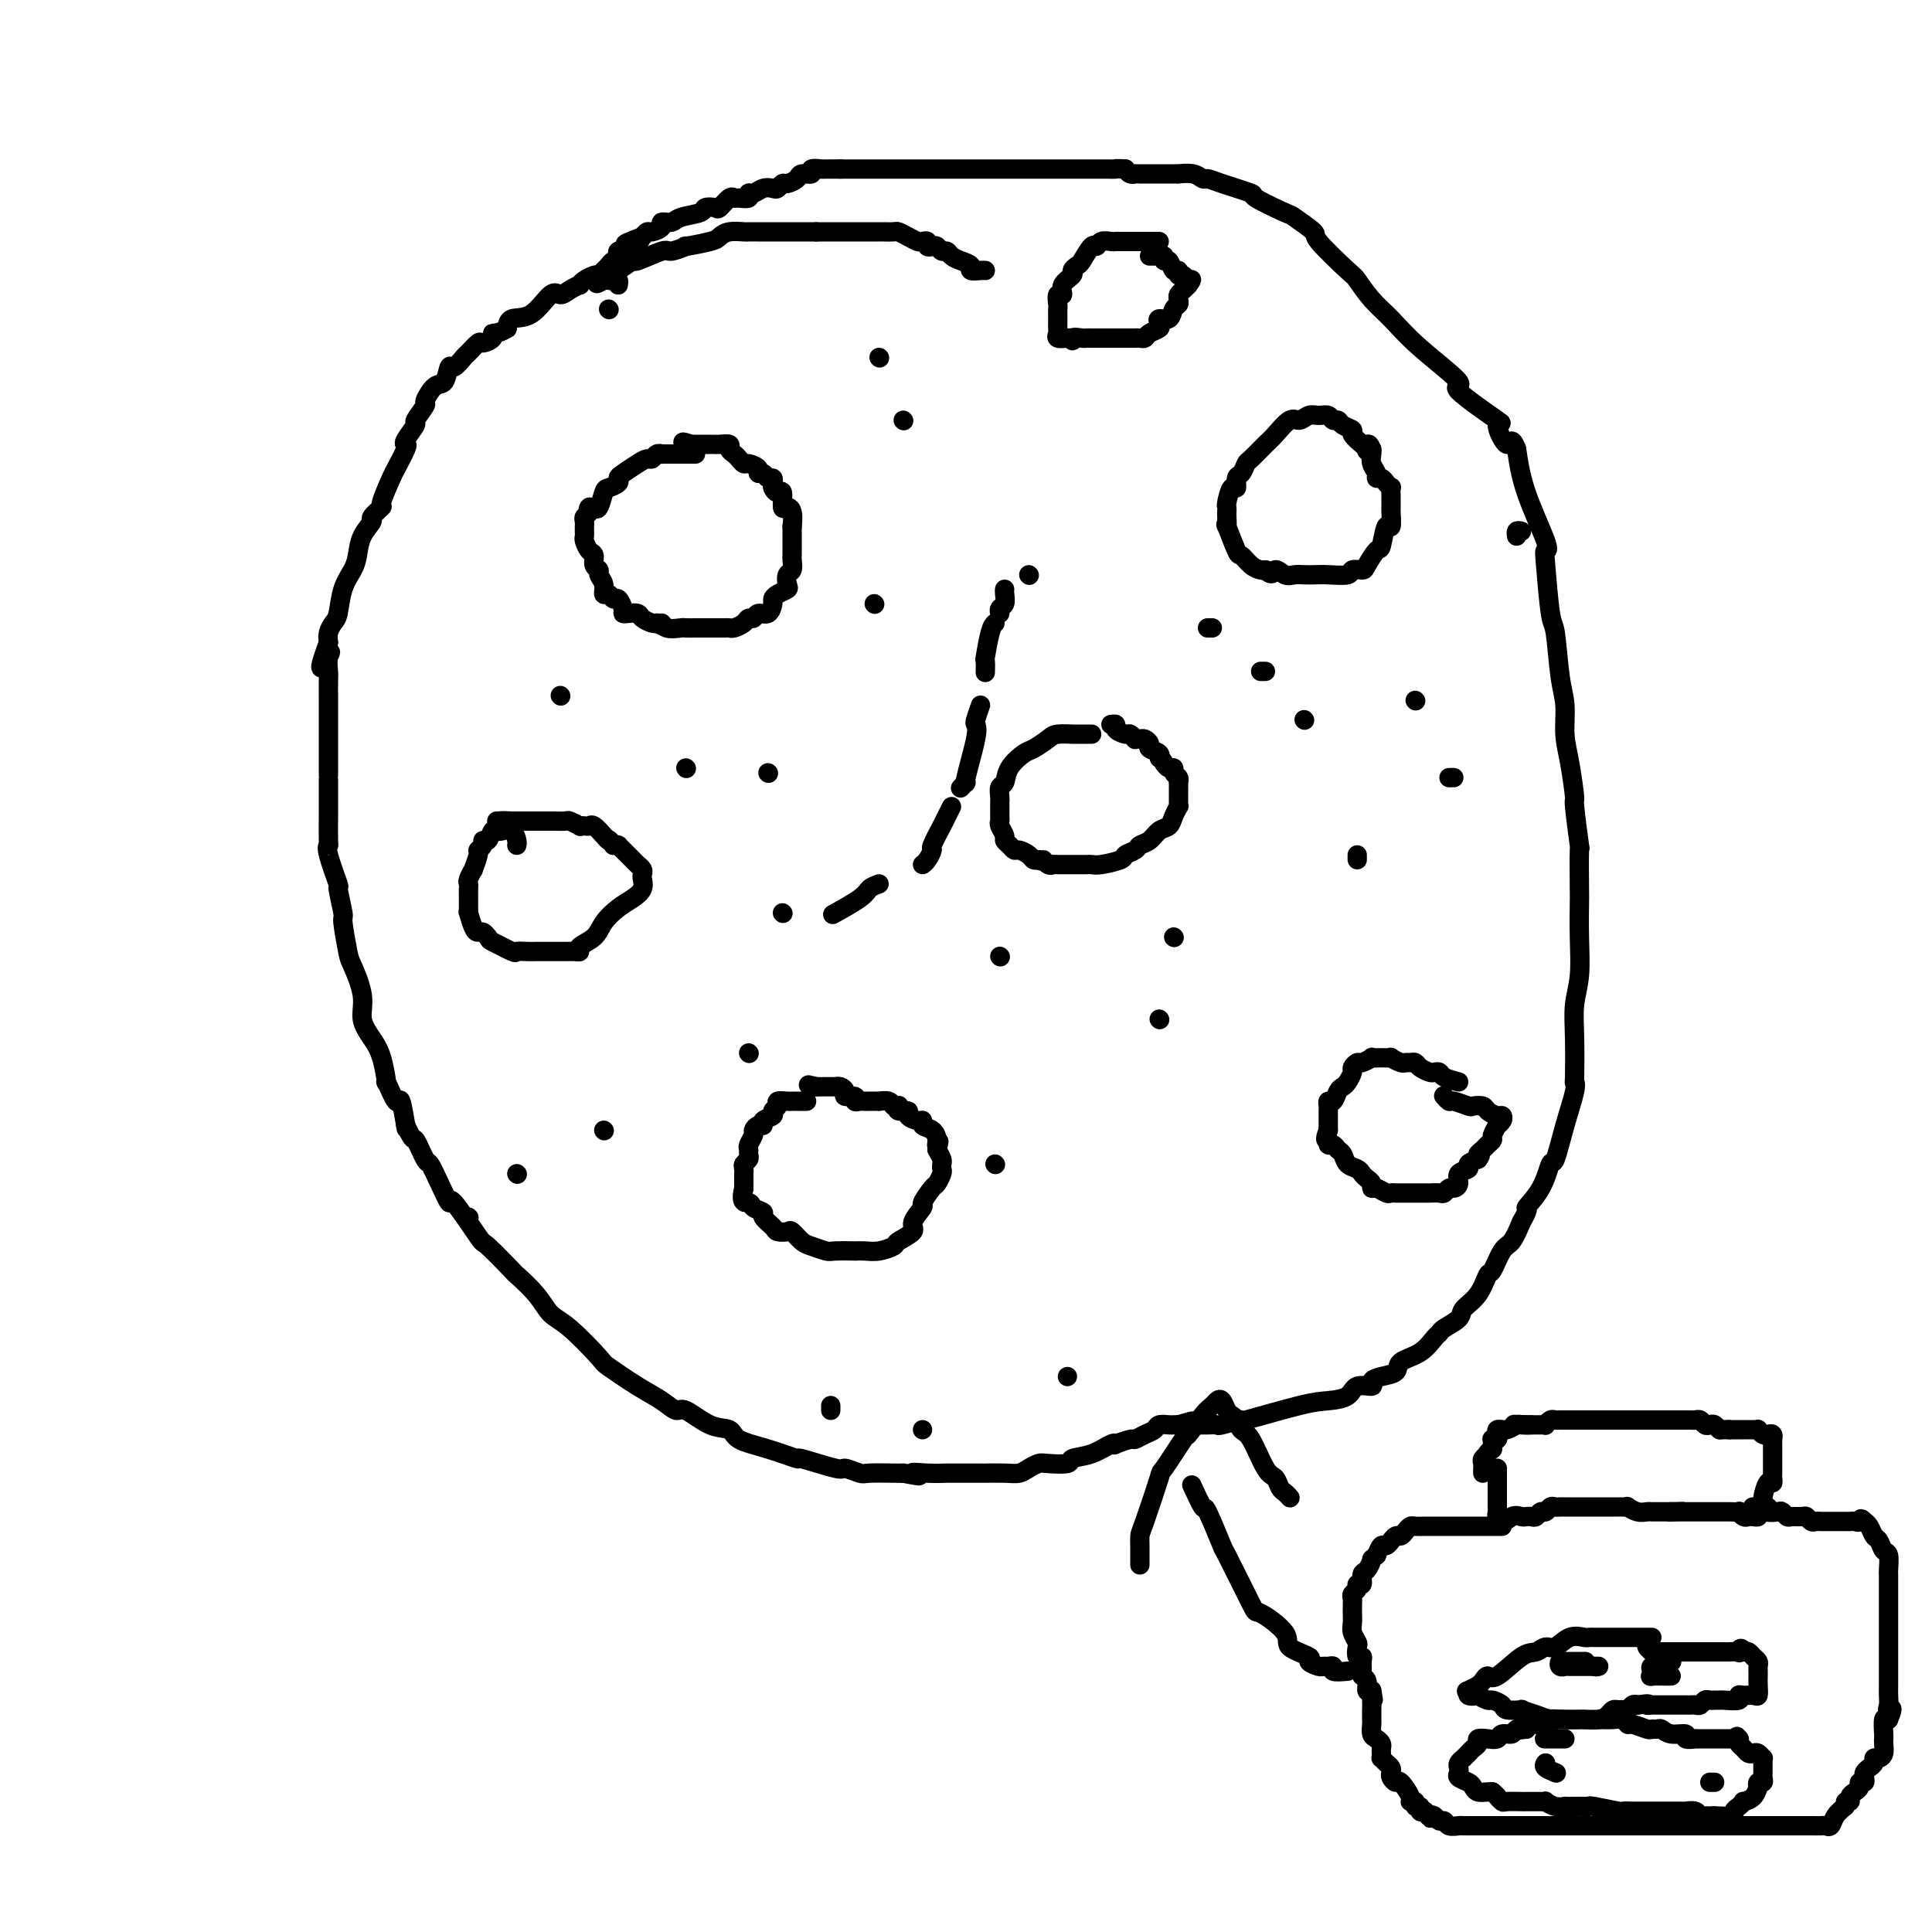 <svg viewBox='0 0 400 400' version='1.1' xmlns='http://www.w3.org/2000/svg' xmlns:xlink='http://www.w3.org/1999/xlink'><g fill='none' stroke='#000000' stroke-width='4' stroke-linecap='round' stroke-linejoin='round'><path d='M204,56c-0.184,-0.024 -0.368,-0.048 -1,0c-0.632,0.048 -1.713,0.166 -2,0c-0.287,-0.166 0.222,-0.618 0,-1c-0.222,-0.382 -1.173,-0.695 -2,-1c-0.827,-0.305 -1.531,-0.604 -2,-1c-0.469,-0.396 -0.704,-0.890 -1,-1c-0.296,-0.110 -0.653,0.163 -1,0c-0.347,-0.163 -0.685,-0.762 -1,-1c-0.315,-0.238 -0.609,-0.116 -1,0c-0.391,0.116 -0.881,0.224 -1,0c-0.119,-0.224 0.133,-0.782 0,-1c-0.133,-0.218 -0.650,-0.097 -1,0c-0.350,0.097 -0.531,0.170 -1,0c-0.469,-0.170 -1.225,-0.581 -2,-1c-0.775,-0.419 -1.569,-0.844 -2,-1c-0.431,-0.156 -0.499,-0.042 -1,0c-0.501,0.042 -1.434,0.011 -2,0c-0.566,-0.011 -0.766,-0.003 -1,0c-0.234,0.003 -0.503,0.001 -1,0c-0.497,-0.001 -1.221,-0.000 -2,0c-0.779,0.000 -1.612,0.000 -2,0c-0.388,-0.000 -0.331,-0.000 -1,0c-0.669,0.000 -2.065,0.000 -3,0c-0.935,-0.000 -1.410,-0.000 -2,0c-0.590,0.000 -1.295,0.000 -2,0'/><path d='M169,48c-2.853,0.000 -1.484,0.000 -1,0c0.484,-0.000 0.084,-0.000 -1,0c-1.084,0.000 -2.853,0.000 -4,0c-1.147,-0.000 -1.674,-0.000 -2,0c-0.326,0.000 -0.453,0.000 -1,0c-0.547,-0.000 -1.515,-0.001 -2,0c-0.485,0.001 -0.487,0.003 -1,0c-0.513,-0.003 -1.537,-0.012 -2,0c-0.463,0.012 -0.364,0.046 -1,0c-0.636,-0.046 -2.006,-0.171 -3,0c-0.994,0.171 -1.612,0.639 -2,1c-0.388,0.361 -0.548,0.616 -2,1c-1.452,0.384 -4.197,0.895 -5,1c-0.803,0.105 0.338,-0.198 0,0c-0.338,0.198 -2.153,0.897 -3,1c-0.847,0.103 -0.726,-0.389 -2,0c-1.274,0.389 -3.942,1.660 -5,2c-1.058,0.340 -0.506,-0.249 -1,0c-0.494,0.249 -2.034,1.337 -3,2c-0.966,0.663 -1.359,0.899 -2,1c-0.641,0.101 -1.529,0.065 -2,0c-0.471,-0.065 -0.524,-0.158 -1,0c-0.476,0.158 -1.374,0.569 -2,1c-0.626,0.431 -0.981,0.882 -1,1c-0.019,0.118 0.299,-0.098 0,0c-0.299,0.098 -1.215,0.508 -2,1c-0.785,0.492 -1.440,1.066 -2,1c-0.560,-0.066 -1.026,-0.770 -2,0c-0.974,0.770 -2.454,3.015 -4,4c-1.546,0.985 -3.156,0.710 -4,1c-0.844,0.290 -0.922,1.145 -1,2'/><path d='M105,68c-2.102,1.267 -2.857,0.935 -3,1c-0.143,0.065 0.328,0.527 0,1c-0.328,0.473 -1.454,0.958 -2,1c-0.546,0.042 -0.514,-0.360 -1,0c-0.486,0.360 -1.492,1.481 -2,2c-0.508,0.519 -0.520,0.437 -1,1c-0.480,0.563 -1.429,1.770 -2,2c-0.571,0.230 -0.764,-0.516 -1,0c-0.236,0.516 -0.516,2.293 -1,3c-0.484,0.707 -1.171,0.344 -2,1c-0.829,0.656 -1.799,2.330 -2,3c-0.201,0.670 0.366,0.337 0,1c-0.366,0.663 -1.665,2.321 -2,3c-0.335,0.679 0.296,0.378 0,1c-0.296,0.622 -1.517,2.165 -2,3c-0.483,0.835 -0.229,0.960 0,1c0.229,0.040 0.431,-0.005 0,1c-0.431,1.005 -1.497,3.061 -2,4c-0.503,0.939 -0.445,0.761 -1,2c-0.555,1.239 -1.725,3.895 -2,5c-0.275,1.105 0.343,0.659 0,1c-0.343,0.341 -1.649,1.469 -2,2c-0.351,0.531 0.253,0.464 0,1c-0.253,0.536 -1.363,1.674 -2,3c-0.637,1.326 -0.800,2.841 -1,4c-0.200,1.159 -0.435,1.963 -1,3c-0.565,1.037 -1.458,2.308 -2,4c-0.542,1.692 -0.733,3.804 -1,5c-0.267,1.196 -0.610,1.476 -1,2c-0.390,0.524 -0.826,1.293 -1,2c-0.174,0.707 -0.087,1.354 0,2'/><path d='M68,133c-3.094,8.457 -0.829,4.601 0,3c0.829,-1.601 0.222,-0.946 0,0c-0.222,0.946 -0.060,2.182 0,3c0.060,0.818 0.016,1.219 0,2c-0.016,0.781 -0.004,1.941 0,3c0.004,1.059 0.001,2.015 0,3c-0.001,0.985 -0.000,1.999 0,3c0.000,1.001 0.000,1.990 0,4c-0.000,2.010 -0.000,5.040 0,6c0.000,0.960 0.001,-0.149 0,1c-0.001,1.149 -0.002,4.558 0,6c0.002,1.442 0.008,0.917 0,2c-0.008,1.083 -0.032,3.774 0,5c0.032,1.226 0.118,0.988 0,1c-0.118,0.012 -0.439,0.275 0,2c0.439,1.725 1.638,4.914 2,6c0.362,1.086 -0.111,0.069 0,1c0.111,0.931 0.808,3.809 1,5c0.192,1.191 -0.122,0.695 0,2c0.122,1.305 0.680,4.411 1,6c0.320,1.589 0.404,1.661 1,3c0.596,1.339 1.705,3.944 2,6c0.295,2.056 -0.224,3.562 0,5c0.224,1.438 1.191,2.808 2,4c0.809,1.192 1.459,2.206 2,4c0.541,1.794 0.972,4.370 1,5c0.028,0.630 -0.346,-0.685 0,0c0.346,0.685 1.412,3.369 2,4c0.588,0.631 0.697,-0.792 1,0c0.303,0.792 0.801,3.798 1,5c0.199,1.202 0.100,0.601 0,0'/><path d='M84,233c1.734,3.844 1.569,2.455 2,3c0.431,0.545 1.459,3.025 2,4c0.541,0.975 0.594,0.445 1,1c0.406,0.555 1.165,2.196 2,4c0.835,1.804 1.745,3.770 2,4c0.255,0.230 -0.145,-1.276 1,0c1.145,1.276 3.836,5.334 5,7c1.164,1.666 0.800,0.940 2,2c1.200,1.060 3.963,3.908 5,5c1.037,1.092 0.349,0.430 1,1c0.651,0.570 2.643,2.374 4,4c1.357,1.626 2.081,3.075 3,4c0.919,0.925 2.034,1.325 4,3c1.966,1.675 4.782,4.625 6,6c1.218,1.375 0.838,1.175 2,2c1.162,0.825 3.868,2.677 6,4c2.132,1.323 3.692,2.118 5,3c1.308,0.882 2.364,1.850 3,2c0.636,0.150 0.852,-0.519 2,0c1.148,0.519 3.227,2.224 5,3c1.773,0.776 3.239,0.623 4,1c0.761,0.377 0.818,1.286 2,2c1.182,0.714 3.491,1.234 6,2c2.509,0.766 5.219,1.778 6,2c0.781,0.222 -0.366,-0.347 1,0c1.366,0.347 5.245,1.610 7,2c1.755,0.390 1.388,-0.092 2,0c0.612,0.092 2.205,0.756 3,1c0.795,0.244 0.791,0.066 2,0c1.209,-0.066 3.631,-0.019 5,0c1.369,0.019 1.684,0.009 2,0'/><path d='M187,305c5.598,1.083 2.594,0.290 2,0c-0.594,-0.290 1.221,-0.078 3,0c1.779,0.078 3.523,0.021 4,0c0.477,-0.021 -0.311,-0.005 1,0c1.311,0.005 4.721,-0.001 6,0c1.279,0.001 0.426,0.011 1,0c0.574,-0.011 2.574,-0.042 4,0c1.426,0.042 2.278,0.156 3,0c0.722,-0.156 1.315,-0.581 2,-1c0.685,-0.419 1.463,-0.832 2,-1c0.537,-0.168 0.834,-0.091 2,0c1.166,0.091 3.203,0.196 4,0c0.797,-0.196 0.354,-0.692 1,-1c0.646,-0.308 2.380,-0.426 4,-1c1.620,-0.574 3.126,-1.603 4,-2c0.874,-0.397 1.115,-0.162 1,0c-0.115,0.162 -0.588,0.251 0,0c0.588,-0.251 2.236,-0.842 3,-1c0.764,-0.158 0.642,0.115 1,0c0.358,-0.115 1.195,-0.619 2,-1c0.805,-0.381 1.578,-0.638 2,-1c0.422,-0.362 0.495,-0.829 1,-1c0.505,-0.171 1.444,-0.046 2,0c0.556,0.046 0.730,0.013 1,0c0.270,-0.013 0.635,-0.007 1,0'/><path d='M244,295c5.223,-1.547 1.779,-0.414 1,0c-0.779,0.414 1.105,0.111 2,0c0.895,-0.111 0.799,-0.028 1,0c0.201,0.028 0.697,0.003 1,0c0.303,-0.003 0.411,0.016 1,0c0.589,-0.016 1.658,-0.067 2,0c0.342,0.067 -0.044,0.253 1,0c1.044,-0.253 3.519,-0.945 4,-1c0.481,-0.055 -1.033,0.528 1,0c2.033,-0.528 7.614,-2.165 11,-3c3.386,-0.835 4.577,-0.868 6,-1c1.423,-0.132 3.080,-0.364 4,-1c0.920,-0.636 1.105,-1.675 2,-2c0.895,-0.325 2.499,0.064 3,0c0.501,-0.064 -0.102,-0.582 0,-1c0.102,-0.418 0.910,-0.735 2,-1c1.090,-0.265 2.464,-0.477 3,-1c0.536,-0.523 0.236,-1.358 1,-2c0.764,-0.642 2.594,-1.092 4,-2c1.406,-0.908 2.388,-2.273 3,-3c0.612,-0.727 0.853,-0.815 1,-1c0.147,-0.185 0.200,-0.467 1,-1c0.800,-0.533 2.346,-1.316 3,-2c0.654,-0.684 0.416,-1.269 1,-2c0.584,-0.731 1.991,-1.608 3,-3c1.009,-1.392 1.621,-3.298 2,-4c0.379,-0.702 0.524,-0.198 1,-1c0.476,-0.802 1.282,-2.908 2,-4c0.718,-1.092 1.348,-1.169 2,-2c0.652,-0.831 1.326,-2.415 2,-4'/><path d='M315,253c2.085,-3.614 0.799,-2.649 1,-3c0.201,-0.351 1.890,-2.020 3,-4c1.110,-1.980 1.642,-4.272 2,-5c0.358,-0.728 0.541,0.109 1,-1c0.459,-1.109 1.195,-4.164 2,-7c0.805,-2.836 1.679,-5.454 2,-7c0.321,-1.546 0.090,-2.020 0,-2c-0.090,0.020 -0.038,0.536 0,-1c0.038,-1.536 0.063,-5.123 0,-8c-0.063,-2.877 -0.213,-5.043 0,-7c0.213,-1.957 0.789,-3.704 1,-6c0.211,-2.296 0.058,-5.139 0,-8c-0.058,-2.861 -0.019,-5.739 0,-7c0.019,-1.261 0.020,-0.907 0,-3c-0.020,-2.093 -0.061,-6.635 0,-8c0.061,-1.365 0.222,0.447 0,-1c-0.222,-1.447 -0.829,-6.154 -1,-8c-0.171,-1.846 0.095,-0.830 0,-2c-0.095,-1.170 -0.550,-4.524 -1,-7c-0.450,-2.476 -0.894,-4.073 -1,-6c-0.106,-1.927 0.126,-4.183 0,-6c-0.126,-1.817 -0.609,-3.195 -1,-6c-0.391,-2.805 -0.690,-7.038 -1,-9c-0.310,-1.962 -0.632,-1.652 -1,-4c-0.368,-2.348 -0.781,-7.353 -1,-10c-0.219,-2.647 -0.244,-2.936 0,-3c0.244,-0.064 0.758,0.098 0,-2c-0.758,-2.098 -2.788,-6.457 -4,-10c-1.212,-3.543 -1.606,-6.272 -2,-9'/><path d='M314,93c-1.223,-3.223 -1.280,-0.781 -2,-1c-0.720,-0.219 -2.102,-3.099 -2,-4c0.102,-0.901 1.690,0.177 0,-1c-1.690,-1.177 -6.657,-4.610 -8,-6c-1.343,-1.390 0.940,-0.737 0,-2c-0.940,-1.263 -5.101,-4.442 -8,-7c-2.899,-2.558 -4.537,-4.497 -6,-6c-1.463,-1.503 -2.752,-2.572 -4,-4c-1.248,-1.428 -2.454,-3.217 -3,-4c-0.546,-0.783 -0.431,-0.561 -2,-2c-1.569,-1.439 -4.822,-4.540 -6,-6c-1.178,-1.460 -0.282,-1.279 -1,-2c-0.718,-0.721 -3.049,-2.343 -4,-3c-0.951,-0.657 -0.521,-0.348 -2,-1c-1.479,-0.652 -4.868,-2.265 -6,-3c-1.132,-0.735 -0.006,-0.593 -1,-1c-0.994,-0.407 -4.106,-1.363 -6,-2c-1.894,-0.637 -2.570,-0.955 -3,-1c-0.430,-0.045 -0.613,0.184 -1,0c-0.387,-0.184 -0.976,-0.781 -2,-1c-1.024,-0.219 -2.482,-0.059 -3,0c-0.518,0.059 -0.097,0.016 0,0c0.097,-0.016 -0.132,-0.004 -1,0c-0.868,0.004 -2.375,0.001 -3,0c-0.625,-0.001 -0.366,0.000 -1,0c-0.634,-0.000 -2.159,-0.003 -3,0c-0.841,0.003 -0.999,0.011 -1,0c-0.001,-0.011 0.153,-0.041 0,0c-0.153,0.041 -0.615,0.155 -1,0c-0.385,-0.155 -0.692,-0.577 -1,-1'/><path d='M233,35c-2.542,-0.155 -1.898,-0.041 -2,0c-0.102,0.041 -0.949,0.011 -2,0c-1.051,-0.011 -2.307,-0.003 -3,0c-0.693,0.003 -0.825,0.001 -1,0c-0.175,-0.001 -0.395,-0.000 -1,0c-0.605,0.000 -1.595,0.000 -3,0c-1.405,-0.000 -3.226,-0.000 -4,0c-0.774,0.000 -0.502,0.000 -1,0c-0.498,-0.000 -1.767,-0.000 -3,0c-1.233,0.000 -2.429,0.000 -3,0c-0.571,-0.000 -0.516,-0.000 -1,0c-0.484,0.000 -1.508,0.000 -2,0c-0.492,-0.000 -0.453,-0.000 -1,0c-0.547,0.000 -1.679,0.000 -2,0c-0.321,-0.000 0.169,-0.000 0,0c-0.169,0.000 -0.998,0.000 -2,0c-1.002,-0.000 -2.175,-0.000 -3,0c-0.825,0.000 -1.300,0.000 -2,0c-0.700,-0.000 -1.625,-0.000 -2,0c-0.375,0.000 -0.201,0.000 -2,0c-1.799,-0.000 -5.571,-0.000 -7,0c-1.429,0.000 -0.514,0.000 -1,0c-0.486,-0.000 -2.372,-0.000 -3,0c-0.628,0.000 0.002,0.000 0,0c-0.002,-0.000 -0.635,-0.000 -1,0c-0.365,0.000 -0.461,0.000 -1,0c-0.539,-0.000 -1.520,-0.000 -2,0c-0.480,0.000 -0.459,0.000 -1,0c-0.541,-0.000 -1.646,-0.000 -2,0c-0.354,0.000 0.042,0.000 0,0c-0.042,0.000 -0.521,0.000 -1,0'/><path d='M174,35c-9.239,0.001 -2.838,0.004 -1,0c1.838,-0.004 -0.888,-0.016 -2,0c-1.112,0.016 -0.612,0.060 -1,0c-0.388,-0.060 -1.666,-0.222 -2,0c-0.334,0.222 0.275,0.829 0,1c-0.275,0.171 -1.436,-0.094 -2,0c-0.564,0.094 -0.532,0.547 -1,1c-0.468,0.453 -1.438,0.905 -2,1c-0.562,0.095 -0.717,-0.167 -1,0c-0.283,0.167 -0.693,0.762 -1,1c-0.307,0.238 -0.511,0.120 -1,0c-0.489,-0.120 -1.262,-0.243 -2,0c-0.738,0.243 -1.441,0.850 -2,1c-0.559,0.150 -0.975,-0.158 -1,0c-0.025,0.158 0.340,0.782 0,1c-0.340,0.218 -1.385,0.030 -2,0c-0.615,-0.030 -0.799,0.096 -1,0c-0.201,-0.096 -0.418,-0.415 -1,0c-0.582,0.415 -1.529,1.564 -2,2c-0.471,0.436 -0.468,0.159 -1,0c-0.532,-0.159 -1.601,-0.201 -2,0c-0.399,0.201 -0.130,0.645 -1,1c-0.870,0.355 -2.881,0.621 -4,1c-1.119,0.379 -1.346,0.871 -2,1c-0.654,0.129 -1.733,-0.106 -2,0c-0.267,0.106 0.279,0.554 0,1c-0.279,0.446 -1.383,0.889 -2,1c-0.617,0.111 -0.748,-0.111 -1,0c-0.252,0.111 -0.626,0.556 -1,1'/><path d='M133,49c-6.526,2.404 -2.341,1.415 -1,1c1.341,-0.415 -0.161,-0.255 -1,0c-0.839,0.255 -1.013,0.603 -1,1c0.013,0.397 0.214,0.841 0,1c-0.214,0.159 -0.841,0.033 -1,0c-0.159,-0.033 0.151,0.029 0,0c-0.151,-0.029 -0.762,-0.147 -1,0c-0.238,0.147 -0.101,0.560 0,1c0.101,0.440 0.168,0.905 0,1c-0.168,0.095 -0.569,-0.182 -1,0c-0.431,0.182 -0.890,0.823 -1,1c-0.110,0.177 0.131,-0.110 0,0c-0.131,0.110 -0.633,0.617 -1,1c-0.367,0.383 -0.599,0.642 -1,1c-0.401,0.358 -0.972,0.817 -1,1c-0.028,0.183 0.486,0.092 1,0'/><path d='M124,58c-1.215,1.393 0.249,0.377 1,0c0.751,-0.377 0.790,-0.115 1,0c0.210,0.115 0.592,0.082 1,0c0.408,-0.082 0.840,-0.214 1,0c0.160,0.214 0.046,0.776 0,1c-0.046,0.224 -0.023,0.112 0,0'/><path d='M144,94c-0.307,0.000 -0.614,0.000 -1,0c-0.386,-0.000 -0.850,-0.000 -1,0c-0.150,0.000 0.013,0.000 0,0c-0.013,-0.000 -0.203,-0.001 -1,0c-0.797,0.001 -2.203,0.004 -3,0c-0.797,-0.004 -0.987,-0.016 -1,0c-0.013,0.016 0.149,0.059 0,0c-0.149,-0.059 -0.610,-0.219 -1,0c-0.390,0.219 -0.707,0.818 -1,1c-0.293,0.182 -0.560,-0.054 -1,0c-0.440,0.054 -1.053,0.396 -2,1c-0.947,0.604 -2.229,1.469 -3,2c-0.771,0.531 -1.033,0.728 -1,1c0.033,0.272 0.360,0.620 0,1c-0.360,0.380 -1.406,0.793 -2,1c-0.594,0.207 -0.737,0.210 -1,1c-0.263,0.790 -0.647,2.369 -1,3c-0.353,0.631 -0.677,0.316 -1,0'/><path d='M123,105c-1.635,1.345 -1.223,0.207 -1,0c0.223,-0.207 0.256,0.518 0,1c-0.256,0.482 -0.801,0.720 -1,1c-0.199,0.280 -0.053,0.600 0,1c0.053,0.400 0.014,0.880 0,1c-0.014,0.120 -0.001,-0.118 0,0c0.001,0.118 -0.010,0.594 0,1c0.010,0.406 0.040,0.742 0,1c-0.040,0.258 -0.150,0.436 0,1c0.150,0.564 0.561,1.512 1,2c0.439,0.488 0.906,0.514 1,1c0.094,0.486 -0.186,1.430 0,2c0.186,0.570 0.837,0.764 1,1c0.163,0.236 -0.164,0.512 0,1c0.164,0.488 0.817,1.187 1,2c0.183,0.813 -0.105,1.741 0,2c0.105,0.259 0.602,-0.151 1,0c0.398,0.151 0.697,0.864 1,1c0.303,0.136 0.610,-0.304 1,0c0.390,0.304 0.863,1.352 1,2c0.137,0.648 -0.062,0.895 0,1c0.062,0.105 0.384,0.067 1,0c0.616,-0.067 1.526,-0.162 2,0c0.474,0.162 0.512,0.582 1,1c0.488,0.418 1.425,0.834 2,1c0.575,0.166 0.787,0.083 1,0'/><path d='M136,129c1.914,1.177 1.199,0.119 1,0c-0.199,-0.119 0.116,0.700 1,1c0.884,0.300 2.335,0.080 3,0c0.665,-0.080 0.544,-0.022 1,0c0.456,0.022 1.488,0.006 2,0c0.512,-0.006 0.505,-0.002 1,0c0.495,0.002 1.494,0.001 2,0c0.506,-0.001 0.521,-0.003 1,0c0.479,0.003 1.424,0.011 2,0c0.576,-0.011 0.785,-0.040 1,0c0.215,0.040 0.438,0.150 1,0c0.562,-0.150 1.464,-0.560 2,-1c0.536,-0.440 0.708,-0.909 1,-1c0.292,-0.091 0.705,0.197 1,0c0.295,-0.197 0.473,-0.879 1,-1c0.527,-0.121 1.402,0.318 2,0c0.598,-0.318 0.917,-1.394 1,-2c0.083,-0.606 -0.070,-0.744 0,-1c0.070,-0.256 0.362,-0.631 1,-1c0.638,-0.369 1.621,-0.733 2,-1c0.379,-0.267 0.154,-0.439 0,-1c-0.154,-0.561 -0.237,-1.513 0,-2c0.237,-0.487 0.796,-0.510 1,-1c0.204,-0.490 0.055,-1.448 0,-2c-0.055,-0.552 -0.015,-0.698 0,-1c0.015,-0.302 0.004,-0.761 0,-1c-0.004,-0.239 -0.001,-0.257 0,-1c0.001,-0.743 0.000,-2.212 0,-3c-0.000,-0.788 -0.000,-0.894 0,-1'/><path d='M164,109c0.456,-3.431 -0.403,-4.008 -1,-4c-0.597,0.008 -0.931,0.602 -1,0c-0.069,-0.602 0.126,-2.400 0,-3c-0.126,-0.600 -0.573,-0.002 -1,0c-0.427,0.002 -0.835,-0.592 -1,-1c-0.165,-0.408 -0.087,-0.630 0,-1c0.087,-0.370 0.183,-0.886 0,-1c-0.183,-0.114 -0.644,0.176 -1,0c-0.356,-0.176 -0.606,-0.817 -1,-1c-0.394,-0.183 -0.932,0.092 -1,0c-0.068,-0.092 0.333,-0.549 0,-1c-0.333,-0.451 -1.400,-0.894 -2,-1c-0.600,-0.106 -0.733,0.126 -1,0c-0.267,-0.126 -0.667,-0.608 -1,-1c-0.333,-0.392 -0.600,-0.693 -1,-1c-0.400,-0.307 -0.933,-0.618 -1,-1c-0.067,-0.382 0.333,-0.834 0,-1c-0.333,-0.166 -1.399,-0.044 -2,0c-0.601,0.044 -0.738,0.012 -1,0c-0.262,-0.012 -0.647,-0.003 -1,0c-0.353,0.003 -0.672,0.001 -1,0c-0.328,-0.001 -0.665,-0.000 -1,0c-0.335,0.000 -0.667,0.000 -1,0c-0.333,-0.000 -0.666,-0.000 -1,0'/><path d='M143,92c-2.548,-0.929 -1.417,-0.250 -1,0c0.417,0.250 0.119,0.071 0,0c-0.119,-0.071 -0.060,-0.036 0,0'/><path d='M302,224c-1.181,-0.311 -2.362,-0.622 -3,-1c-0.638,-0.378 -0.734,-0.823 -1,-1c-0.266,-0.177 -0.701,-0.086 -1,0c-0.299,0.086 -0.462,0.166 -1,0c-0.538,-0.166 -1.452,-0.579 -2,-1c-0.548,-0.421 -0.729,-0.849 -1,-1c-0.271,-0.151 -0.631,-0.026 -1,0c-0.369,0.026 -0.745,-0.046 -1,0c-0.255,0.046 -0.388,0.209 -1,0c-0.612,-0.209 -1.703,-0.789 -2,-1c-0.297,-0.211 0.201,-0.053 0,0c-0.201,0.053 -1.100,-0.001 -2,0c-0.900,0.001 -1.800,0.056 -2,0c-0.200,-0.056 0.301,-0.223 0,0c-0.301,0.223 -1.404,0.837 -2,1c-0.596,0.163 -0.684,-0.125 -1,0c-0.316,0.125 -0.858,0.662 -1,1c-0.142,0.338 0.117,0.477 0,1c-0.117,0.523 -0.609,1.432 -1,2c-0.391,0.568 -0.679,0.797 -1,1c-0.321,0.203 -0.674,0.382 -1,1c-0.326,0.618 -0.623,1.675 -1,2c-0.377,0.325 -0.833,-0.081 -1,0c-0.167,0.081 -0.045,0.648 0,1c0.045,0.352 0.012,0.489 0,1c-0.012,0.511 -0.003,1.395 0,2c0.003,0.605 0.001,0.932 0,1c-0.001,0.068 -0.000,-0.123 0,0c0.000,0.123 0.000,0.562 0,1'/><path d='M275,234c-1.070,2.554 -0.245,1.940 0,2c0.245,0.060 -0.090,0.793 0,1c0.090,0.207 0.605,-0.113 1,0c0.395,0.113 0.669,0.660 1,1c0.331,0.340 0.718,0.472 1,1c0.282,0.528 0.458,1.451 1,2c0.542,0.549 1.451,0.726 2,1c0.549,0.274 0.737,0.647 1,1c0.263,0.353 0.599,0.687 1,1c0.401,0.313 0.867,0.606 1,1c0.133,0.394 -0.066,0.890 0,1c0.066,0.110 0.396,-0.167 1,0c0.604,0.167 1.480,0.777 2,1c0.520,0.223 0.684,0.060 1,0c0.316,-0.060 0.785,-0.016 1,0c0.215,0.016 0.175,0.004 1,0c0.825,-0.004 2.515,-0.001 3,0c0.485,0.001 -0.235,0.001 0,0c0.235,-0.001 1.425,-0.004 2,0c0.575,0.004 0.535,0.016 1,0c0.465,-0.016 1.435,-0.059 2,0c0.565,0.059 0.724,0.219 1,0c0.276,-0.219 0.670,-0.818 1,-1c0.330,-0.182 0.595,0.053 1,0c0.405,-0.053 0.951,-0.396 1,-1c0.049,-0.604 -0.399,-1.471 0,-2c0.399,-0.529 1.646,-0.719 2,-1c0.354,-0.281 -0.185,-0.652 0,-1c0.185,-0.348 1.092,-0.674 2,-1'/><path d='M306,240c1.034,-1.261 0.118,-0.914 0,-1c-0.118,-0.086 0.561,-0.605 1,-1c0.439,-0.395 0.639,-0.665 1,-1c0.361,-0.335 0.885,-0.733 1,-1c0.115,-0.267 -0.179,-0.401 0,-1c0.179,-0.599 0.831,-1.662 1,-2c0.169,-0.338 -0.144,0.050 0,0c0.144,-0.050 0.744,-0.539 1,-1c0.256,-0.461 0.166,-0.894 0,-1c-0.166,-0.106 -0.410,0.116 -1,0c-0.590,-0.116 -1.528,-0.571 -2,-1c-0.472,-0.429 -0.479,-0.832 -1,-1c-0.521,-0.168 -1.555,-0.101 -2,0c-0.445,0.101 -0.302,0.237 -1,0c-0.698,-0.237 -2.239,-0.847 -3,-1c-0.761,-0.153 -0.743,0.151 -1,0c-0.257,-0.151 -0.788,-0.757 -1,-1c-0.212,-0.243 -0.106,-0.121 0,0'/><path d='M282,92c0.241,0.202 0.482,0.404 0,0c-0.482,-0.404 -1.688,-1.414 -2,-2c-0.312,-0.586 0.268,-0.749 0,-1c-0.268,-0.251 -1.384,-0.589 -2,-1c-0.616,-0.411 -0.731,-0.896 -1,-1c-0.269,-0.104 -0.691,0.173 -1,0c-0.309,-0.173 -0.504,-0.795 -1,-1c-0.496,-0.205 -1.292,0.008 -2,0c-0.708,-0.008 -1.329,-0.236 -2,0c-0.671,0.236 -1.392,0.936 -2,1c-0.608,0.064 -1.105,-0.506 -2,0c-0.895,0.506 -2.190,2.090 -3,3c-0.810,0.910 -1.135,1.145 -2,2c-0.865,0.855 -2.269,2.328 -3,3c-0.731,0.672 -0.787,0.541 -1,1c-0.213,0.459 -0.583,1.507 -1,2c-0.417,0.493 -0.882,0.433 -1,1c-0.118,0.567 0.112,1.763 0,2c-0.112,0.237 -0.566,-0.485 -1,0c-0.434,0.485 -0.848,2.177 -1,3c-0.152,0.823 -0.043,0.776 0,1c0.043,0.224 0.018,0.719 0,1c-0.018,0.281 -0.031,0.347 0,1c0.031,0.653 0.105,1.894 0,2c-0.105,0.106 -0.389,-0.924 0,0c0.389,0.924 1.452,3.803 2,5c0.548,1.197 0.580,0.713 1,1c0.420,0.287 1.229,1.347 2,2c0.771,0.653 1.506,0.901 2,1c0.494,0.099 0.747,0.050 1,0'/><path d='M262,118c1.595,1.641 1.582,0.244 2,0c0.418,-0.244 1.268,0.666 2,1c0.732,0.334 1.345,0.090 2,0c0.655,-0.090 1.350,-0.028 2,0c0.650,0.028 1.253,0.022 2,0c0.747,-0.022 1.638,-0.059 3,0c1.362,0.059 3.195,0.215 4,0c0.805,-0.215 0.583,-0.799 1,-1c0.417,-0.201 1.473,-0.017 2,0c0.527,0.017 0.523,-0.133 1,-1c0.477,-0.867 1.434,-2.453 2,-3c0.566,-0.547 0.740,-0.056 1,-1c0.260,-0.944 0.606,-3.324 1,-4c0.394,-0.676 0.838,0.351 1,0c0.162,-0.351 0.044,-2.082 0,-3c-0.044,-0.918 -0.012,-1.024 0,-1c0.012,0.024 0.004,0.179 0,0c-0.004,-0.179 -0.004,-0.692 0,-1c0.004,-0.308 0.012,-0.412 0,-1c-0.012,-0.588 -0.046,-1.659 0,-2c0.046,-0.341 0.171,0.050 0,0c-0.171,-0.050 -0.638,-0.541 -1,-1c-0.362,-0.459 -0.619,-0.886 -1,-1c-0.381,-0.114 -0.887,0.086 -1,0c-0.113,-0.086 0.165,-0.456 0,-1c-0.165,-0.544 -0.775,-1.262 -1,-2c-0.225,-0.738 -0.064,-1.497 0,-2c0.064,-0.503 0.032,-0.752 0,-1'/><path d='M284,93c-0.844,-2.022 -0.956,-0.578 -1,0c-0.044,0.578 -0.022,0.289 0,0'/><path d='M167,228c-0.336,-0.000 -0.672,-0.001 -1,0c-0.328,0.001 -0.647,0.003 -1,0c-0.353,-0.003 -0.740,-0.012 -1,0c-0.260,0.012 -0.393,0.045 -1,0c-0.607,-0.045 -1.687,-0.167 -2,0c-0.313,0.167 0.141,0.623 0,1c-0.141,0.377 -0.878,0.674 -1,1c-0.122,0.326 0.370,0.679 0,1c-0.370,0.321 -1.601,0.610 -2,1c-0.399,0.390 0.033,0.882 0,1c-0.033,0.118 -0.531,-0.137 -1,0c-0.469,0.137 -0.911,0.667 -1,1c-0.089,0.333 0.173,0.471 0,1c-0.173,0.529 -0.782,1.451 -1,2c-0.218,0.549 -0.044,0.724 0,1c0.044,0.276 -0.041,0.652 0,1c0.041,0.348 0.207,0.670 0,1c-0.207,0.330 -0.788,0.670 -1,1c-0.212,0.330 -0.057,0.649 0,1c0.057,0.351 0.015,0.733 0,1c-0.015,0.267 -0.004,0.418 0,1c0.004,0.582 0.001,1.595 0,2c-0.001,0.405 -0.001,0.203 0,0'/><path d='M154,246c-0.882,3.417 0.412,2.961 1,3c0.588,0.039 0.471,0.574 1,1c0.529,0.426 1.704,0.741 2,1c0.296,0.259 -0.286,0.460 0,1c0.286,0.540 1.442,1.420 2,2c0.558,0.580 0.518,0.862 1,1c0.482,0.138 1.484,0.132 2,0c0.516,-0.132 0.544,-0.389 1,0c0.456,0.389 1.339,1.425 2,2c0.661,0.575 1.100,0.690 2,1c0.900,0.310 2.261,0.815 3,1c0.739,0.185 0.858,0.050 2,0c1.142,-0.050 3.308,-0.017 4,0c0.692,0.017 -0.091,0.016 0,0c0.091,-0.016 1.056,-0.049 2,0c0.944,0.049 1.869,0.180 3,0c1.131,-0.180 2.469,-0.672 3,-1c0.531,-0.328 0.256,-0.491 1,-1c0.744,-0.509 2.507,-1.362 3,-2c0.493,-0.638 -0.286,-1.059 0,-2c0.286,-0.941 1.635,-2.403 2,-3c0.365,-0.597 -0.256,-0.331 0,-1c0.256,-0.669 1.389,-2.273 2,-3c0.611,-0.727 0.700,-0.575 1,-1c0.300,-0.425 0.810,-1.426 1,-2c0.190,-0.574 0.061,-0.721 0,-1c-0.061,-0.279 -0.055,-0.691 0,-1c0.055,-0.309 0.159,-0.517 0,-1c-0.159,-0.483 -0.579,-1.242 -1,-2'/><path d='M194,238c0.766,-2.825 0.181,-1.388 0,-1c-0.181,0.388 0.041,-0.274 0,-1c-0.041,-0.726 -0.345,-1.518 -1,-2c-0.655,-0.482 -1.662,-0.655 -2,-1c-0.338,-0.345 -0.007,-0.862 0,-1c0.007,-0.138 -0.310,0.103 -1,0c-0.690,-0.103 -1.753,-0.550 -2,-1c-0.247,-0.450 0.323,-0.904 0,-1c-0.323,-0.096 -1.538,0.167 -2,0c-0.462,-0.167 -0.170,-0.763 0,-1c0.170,-0.237 0.219,-0.116 0,0c-0.219,0.116 -0.706,0.227 -1,0c-0.294,-0.227 -0.393,-0.793 -1,-1c-0.607,-0.207 -1.720,-0.056 -2,0c-0.280,0.056 0.275,0.016 0,0c-0.275,-0.016 -1.378,-0.008 -2,0c-0.622,0.008 -0.763,0.017 -1,0c-0.237,-0.017 -0.571,-0.060 -1,0c-0.429,0.060 -0.955,0.223 -1,0c-0.045,-0.223 0.390,-0.830 0,-1c-0.390,-0.170 -1.605,0.098 -2,0c-0.395,-0.098 0.031,-0.562 0,-1c-0.031,-0.438 -0.519,-0.849 -1,-1c-0.481,-0.151 -0.955,-0.040 -1,0c-0.045,0.040 0.338,0.011 0,0c-0.338,-0.011 -1.399,-0.003 -2,0c-0.601,0.003 -0.743,0.001 -1,0c-0.257,-0.001 -0.628,-0.000 -1,0'/><path d='M169,225c-2.833,-0.667 -1.417,-0.333 0,0'/><path d='M226,152c0.016,-0.000 0.033,-0.001 0,0c-0.033,0.001 -0.115,0.002 -1,0c-0.885,-0.002 -2.573,-0.007 -3,0c-0.427,0.007 0.406,0.028 0,0c-0.406,-0.028 -2.053,-0.104 -3,0c-0.947,0.104 -1.195,0.389 -2,1c-0.805,0.611 -2.167,1.549 -3,2c-0.833,0.451 -1.137,0.415 -2,1c-0.863,0.585 -2.284,1.792 -3,3c-0.716,1.208 -0.728,2.417 -1,3c-0.272,0.583 -0.805,0.541 -1,1c-0.195,0.459 -0.052,1.419 0,2c0.052,0.581 0.013,0.785 0,1c-0.013,0.215 0.001,0.443 0,1c-0.001,0.557 -0.015,1.445 0,2c0.015,0.555 0.059,0.778 0,1c-0.059,0.222 -0.223,0.442 0,1c0.223,0.558 0.832,1.455 1,2c0.168,0.545 -0.106,0.737 0,1c0.106,0.263 0.592,0.596 1,1c0.408,0.404 0.739,0.879 1,1c0.261,0.121 0.451,-0.112 1,0c0.549,0.112 1.455,0.569 2,1c0.545,0.431 0.727,0.838 1,1c0.273,0.162 0.636,0.081 1,0'/><path d='M215,178c1.266,0.713 0.932,-0.005 1,0c0.068,0.005 0.539,0.733 1,1c0.461,0.267 0.911,0.071 1,0c0.089,-0.071 -0.183,-0.018 1,0c1.183,0.018 3.820,0.002 5,0c1.180,-0.002 0.903,0.011 1,0c0.097,-0.011 0.569,-0.044 1,0c0.431,0.044 0.822,0.166 2,0c1.178,-0.166 3.145,-0.621 4,-1c0.855,-0.379 0.599,-0.683 1,-1c0.401,-0.317 1.459,-0.648 2,-1c0.541,-0.352 0.564,-0.727 1,-1c0.436,-0.273 1.283,-0.445 2,-1c0.717,-0.555 1.302,-1.493 2,-2c0.698,-0.507 1.507,-0.583 2,-1c0.493,-0.417 0.668,-1.176 1,-2c0.332,-0.824 0.821,-1.712 1,-2c0.179,-0.288 0.048,0.024 0,0c-0.048,-0.024 -0.013,-0.384 0,-1c0.013,-0.616 0.005,-1.489 0,-2c-0.005,-0.511 -0.005,-0.662 0,-1c0.005,-0.338 0.016,-0.865 0,-1c-0.016,-0.135 -0.060,0.122 0,0c0.060,-0.122 0.223,-0.624 0,-1c-0.223,-0.376 -0.833,-0.627 -1,-1c-0.167,-0.373 0.109,-0.870 0,-1c-0.109,-0.130 -0.603,0.106 -1,0c-0.397,-0.106 -0.699,-0.553 -1,-1'/><path d='M241,158c-0.724,-1.416 -1.034,-0.958 -1,-1c0.034,-0.042 0.413,-0.586 0,-1c-0.413,-0.414 -1.617,-0.700 -2,-1c-0.383,-0.300 0.056,-0.615 0,-1c-0.056,-0.385 -0.607,-0.839 -1,-1c-0.393,-0.161 -0.629,-0.028 -1,0c-0.371,0.028 -0.878,-0.048 -1,0c-0.122,0.048 0.140,0.219 0,0c-0.140,-0.219 -0.682,-0.829 -1,-1c-0.318,-0.171 -0.411,0.098 -1,0c-0.589,-0.098 -1.673,-0.562 -2,-1c-0.327,-0.438 0.104,-0.849 0,-1c-0.104,-0.151 -0.744,-0.043 -1,0c-0.256,0.043 -0.128,0.022 0,0'/><path d='M107,175c0.059,-0.197 0.118,-0.395 0,-1c-0.118,-0.605 -0.412,-1.619 -1,-2c-0.588,-0.381 -1.468,-0.131 -2,0c-0.532,0.131 -0.716,0.143 -1,0c-0.284,-0.143 -0.669,-0.441 -1,0c-0.331,0.441 -0.610,1.621 -1,2c-0.390,0.379 -0.893,-0.044 -1,0c-0.107,0.044 0.183,0.556 0,1c-0.183,0.444 -0.837,0.819 -1,1c-0.163,0.181 0.167,0.167 0,1c-0.167,0.833 -0.829,2.513 -1,3c-0.171,0.487 0.150,-0.220 0,0c-0.150,0.220 -0.772,1.368 -1,2c-0.228,0.632 -0.061,0.750 0,1c0.061,0.250 0.017,0.632 0,1c-0.017,0.368 -0.005,0.723 0,1c0.005,0.277 0.004,0.477 0,1c-0.004,0.523 -0.012,1.370 0,2c0.012,0.630 0.045,1.044 0,1c-0.045,-0.044 -0.167,-0.545 0,0c0.167,0.545 0.622,2.136 1,3c0.378,0.864 0.679,1.002 1,1c0.321,-0.002 0.663,-0.143 1,0c0.337,0.143 0.668,0.572 1,1'/><path d='M101,194c0.612,0.879 0.142,0.575 1,1c0.858,0.425 3.045,1.578 4,2c0.955,0.422 0.679,0.113 1,0c0.321,-0.113 1.241,-0.030 2,0c0.759,0.030 1.359,0.008 2,0c0.641,-0.008 1.325,-0.001 2,0c0.675,0.001 1.341,-0.002 2,0c0.659,0.002 1.311,0.009 2,0c0.689,-0.009 1.416,-0.036 2,0c0.584,0.036 1.027,0.133 1,0c-0.027,-0.133 -0.524,-0.497 0,-1c0.524,-0.503 2.067,-1.146 3,-2c0.933,-0.854 1.255,-1.920 2,-3c0.745,-1.080 1.912,-2.173 3,-3c1.088,-0.827 2.096,-1.387 3,-2c0.904,-0.613 1.703,-1.277 2,-2c0.297,-0.723 0.091,-1.503 0,-2c-0.091,-0.497 -0.066,-0.711 0,-1c0.066,-0.289 0.173,-0.655 0,-1c-0.173,-0.345 -0.624,-0.671 -1,-1c-0.376,-0.329 -0.675,-0.663 -1,-1c-0.325,-0.337 -0.675,-0.679 -1,-1c-0.325,-0.321 -0.626,-0.622 -1,-1c-0.374,-0.378 -0.822,-0.833 -1,-1c-0.178,-0.167 -0.086,-0.045 0,0c0.086,0.045 0.168,0.013 0,0c-0.168,-0.013 -0.584,-0.006 -1,0'/><path d='M127,175c-1.123,-1.591 -0.930,-1.067 -1,-1c-0.070,0.067 -0.401,-0.322 -1,-1c-0.599,-0.678 -1.465,-1.645 -2,-2c-0.535,-0.355 -0.739,-0.099 -1,0c-0.261,0.099 -0.579,0.041 -1,0c-0.421,-0.041 -0.944,-0.063 -1,0c-0.056,0.063 0.355,0.213 0,0c-0.355,-0.213 -1.475,-0.789 -2,-1c-0.525,-0.211 -0.455,-0.056 -1,0c-0.545,0.056 -1.704,0.015 -2,0c-0.296,-0.015 0.271,-0.004 0,0c-0.271,0.004 -1.381,0.001 -2,0c-0.619,-0.001 -0.747,-0.000 -1,0c-0.253,0.000 -0.632,0.000 -1,0c-0.368,-0.000 -0.726,-0.000 -1,0c-0.274,0.000 -0.465,0.000 -1,0c-0.535,-0.000 -1.413,-0.000 -2,0c-0.587,0.000 -0.882,0.000 -1,0c-0.118,-0.000 -0.059,-0.000 0,0'/><path d='M106,170c-3.024,-0.155 -2.083,-0.042 -2,0c0.083,0.042 -0.690,0.012 -1,0c-0.310,-0.012 -0.155,-0.006 0,0'/><path d='M240,50c-1.181,0.000 -2.362,0.000 -3,0c-0.638,-0.000 -0.735,-0.000 -1,0c-0.265,0.000 -0.700,0.000 -1,0c-0.300,-0.000 -0.465,-0.001 -1,0c-0.535,0.001 -1.439,0.005 -2,0c-0.561,-0.005 -0.779,-0.018 -1,0c-0.221,0.018 -0.444,0.068 -1,0c-0.556,-0.068 -1.444,-0.254 -2,0c-0.556,0.254 -0.780,0.947 -1,1c-0.220,0.053 -0.435,-0.533 -1,0c-0.565,0.533 -1.480,2.187 -2,3c-0.520,0.813 -0.646,0.786 -1,1c-0.354,0.214 -0.936,0.668 -1,1c-0.064,0.332 0.389,0.540 0,1c-0.389,0.460 -1.621,1.170 -2,2c-0.379,0.830 0.095,1.780 0,2c-0.095,0.220 -0.757,-0.291 -1,0c-0.243,0.291 -0.065,1.384 0,2c0.065,0.616 0.017,0.757 0,1c-0.017,0.243 -0.005,0.590 0,1c0.005,0.410 0.002,0.883 0,1c-0.002,0.117 -0.002,-0.123 0,0c0.002,0.123 0.007,0.607 0,1c-0.007,0.393 -0.027,0.694 0,1c0.027,0.306 0.100,0.618 0,1c-0.100,0.382 -0.373,0.834 0,1c0.373,0.166 1.392,0.048 2,0c0.608,-0.048 0.804,-0.024 1,0'/><path d='M222,70c0.354,1.083 -0.259,0.290 0,0c0.259,-0.290 1.392,-0.078 2,0c0.608,0.078 0.692,0.021 1,0c0.308,-0.021 0.842,-0.006 1,0c0.158,0.006 -0.059,0.001 0,0c0.059,-0.001 0.393,-0.000 1,0c0.607,0.000 1.485,0.000 2,0c0.515,-0.000 0.666,-0.000 1,0c0.334,0.000 0.850,-0.000 1,0c0.150,0.000 -0.066,0.000 0,0c0.066,-0.000 0.413,-0.000 1,0c0.587,0.000 1.415,0.001 2,0c0.585,-0.001 0.929,-0.003 1,0c0.071,0.003 -0.131,0.012 0,0c0.131,-0.012 0.596,-0.044 1,0c0.404,0.044 0.747,0.165 1,0c0.253,-0.165 0.414,-0.617 1,-1c0.586,-0.383 1.596,-0.698 2,-1c0.404,-0.302 0.203,-0.592 0,-1c-0.203,-0.408 -0.408,-0.935 0,-1c0.408,-0.065 1.429,0.334 2,0c0.571,-0.334 0.692,-1.399 1,-2c0.308,-0.601 0.804,-0.738 1,-1c0.196,-0.262 0.094,-0.647 0,-1c-0.094,-0.353 -0.179,-0.672 0,-1c0.179,-0.328 0.623,-0.665 1,-1c0.377,-0.335 0.689,-0.667 1,-1'/><path d='M246,59c1.281,-1.708 0.484,-0.977 0,-1c-0.484,-0.023 -0.654,-0.799 -1,-1c-0.346,-0.201 -0.867,0.171 -1,0c-0.133,-0.171 0.123,-0.887 0,-1c-0.123,-0.113 -0.625,0.376 -1,0c-0.375,-0.376 -0.621,-1.617 -1,-2c-0.379,-0.383 -0.889,0.094 -1,0c-0.111,-0.094 0.177,-0.757 0,-1c-0.177,-0.243 -0.818,-0.065 -1,0c-0.182,0.065 0.096,0.017 0,0c-0.096,-0.017 -0.564,-0.005 -1,0c-0.436,0.005 -0.839,0.001 -1,0c-0.161,-0.001 -0.081,-0.001 0,0'/><path d='M310,304c-0.000,0.333 -0.000,0.667 0,1c0.000,0.333 0.000,0.667 0,1c-0.000,0.333 -0.000,0.666 0,1c0.000,0.334 0.000,0.668 0,1c-0.000,0.332 -0.000,0.663 0,1c0.000,0.337 0.000,0.682 0,1c-0.000,0.318 -0.001,0.611 0,1c0.001,0.389 0.004,0.875 0,1c-0.004,0.125 -0.015,-0.110 0,0c0.015,0.110 0.056,0.566 0,1c-0.056,0.434 -0.207,0.848 0,1c0.207,0.152 0.774,0.044 1,0c0.226,-0.044 0.113,-0.022 0,0'/><path d='M311,314c0.499,1.547 1.247,0.416 2,0c0.753,-0.416 1.511,-0.115 2,0c0.489,0.115 0.708,0.046 1,0c0.292,-0.046 0.655,-0.069 1,0c0.345,0.069 0.670,0.229 1,0c0.330,-0.229 0.666,-0.846 1,-1c0.334,-0.154 0.668,0.155 1,0c0.332,-0.155 0.663,-0.774 1,-1c0.337,-0.226 0.681,-0.061 1,0c0.319,0.061 0.614,0.016 1,0c0.386,-0.016 0.864,-0.004 1,0c0.136,0.004 -0.071,0.001 0,0c0.071,-0.001 0.418,-0.000 1,0c0.582,0.000 1.397,0.000 2,0c0.603,-0.000 0.994,-0.000 1,0c0.006,0.000 -0.374,-0.000 0,0c0.374,0.000 1.502,0.000 2,0c0.498,-0.000 0.367,-0.001 1,0c0.633,0.001 2.032,0.004 3,0c0.968,-0.004 1.506,-0.015 2,0c0.494,0.015 0.944,0.057 1,0c0.056,-0.057 -0.283,-0.211 0,0c0.283,0.211 1.188,0.789 2,1c0.812,0.211 1.530,0.057 2,0c0.470,-0.057 0.693,-0.015 1,0c0.307,0.015 0.698,0.004 1,0c0.302,-0.004 0.515,-0.001 1,0c0.485,0.001 1.243,0.001 2,0'/><path d='M346,313c5.307,-0.155 1.075,-0.041 0,0c-1.075,0.041 1.007,0.011 2,0c0.993,-0.011 0.896,-0.003 1,0c0.104,0.003 0.409,0.001 1,0c0.591,-0.001 1.468,-0.000 2,0c0.532,0.000 0.720,0.000 1,0c0.280,-0.000 0.651,-0.000 1,0c0.349,0.000 0.676,0.000 1,0c0.324,-0.000 0.646,-0.001 1,0c0.354,0.001 0.739,0.004 1,0c0.261,-0.004 0.399,-0.015 1,0c0.601,0.015 1.666,0.056 2,0c0.334,-0.056 -0.065,-0.211 0,0c0.065,0.211 0.592,0.786 1,1c0.408,0.214 0.697,0.068 1,0c0.303,-0.068 0.620,-0.057 1,0c0.380,0.057 0.823,0.159 1,0c0.177,-0.159 0.089,-0.580 0,-1'/><path d='M364,313c2.802,-0.242 0.806,-0.847 0,-1c-0.806,-0.153 -0.422,0.146 0,0c0.422,-0.146 0.884,-0.736 1,-1c0.116,-0.264 -0.112,-0.203 0,-1c0.112,-0.797 0.566,-2.451 1,-3c0.434,-0.549 0.848,0.007 1,0c0.152,-0.007 0.041,-0.576 0,-1c-0.041,-0.424 -0.011,-0.704 0,-1c0.011,-0.296 0.003,-0.608 0,-1c-0.003,-0.392 -0.001,-0.864 0,-1c0.001,-0.136 0.000,0.065 0,0c-0.000,-0.065 -0.000,-0.395 0,-1c0.000,-0.605 0.001,-1.486 0,-2c-0.001,-0.514 -0.003,-0.660 0,-1c0.003,-0.340 0.012,-0.875 0,-1c-0.012,-0.125 -0.046,0.159 0,0c0.046,-0.159 0.170,-0.761 0,-1c-0.170,-0.239 -0.636,-0.117 -1,0c-0.364,0.117 -0.626,0.227 -1,0c-0.374,-0.227 -0.860,-0.793 -1,-1c-0.140,-0.207 0.065,-0.055 0,0c-0.065,0.055 -0.399,0.015 -1,0c-0.601,-0.015 -1.471,-0.004 -2,0c-0.529,0.004 -0.719,0.001 -1,0c-0.281,-0.001 -0.652,-0.000 -1,0c-0.348,0.000 -0.674,0.000 -1,0'/><path d='M358,296c-1.797,-0.095 -1.791,0.167 -2,0c-0.209,-0.167 -0.634,-0.763 -1,-1c-0.366,-0.237 -0.673,-0.116 -1,0c-0.327,0.116 -0.673,0.227 -1,0c-0.327,-0.227 -0.636,-0.793 -1,-1c-0.364,-0.207 -0.783,-0.055 -1,0c-0.217,0.055 -0.233,0.015 -1,0c-0.767,-0.015 -2.286,-0.004 -3,0c-0.714,0.004 -0.623,0.001 -1,0c-0.377,-0.001 -1.223,-0.000 -2,0c-0.777,0.000 -1.485,0.000 -2,0c-0.515,-0.000 -0.839,-0.000 -1,0c-0.161,0.000 -0.161,0.000 -1,0c-0.839,-0.000 -2.519,-0.000 -3,0c-0.481,0.000 0.236,0.000 -1,0c-1.236,-0.000 -4.426,-0.000 -6,0c-1.574,0.000 -1.531,0.000 -2,0c-0.469,-0.000 -1.449,-0.000 -2,0c-0.551,0.000 -0.672,0.000 -1,0c-0.328,-0.000 -0.861,-0.001 -1,0c-0.139,0.001 0.117,0.004 0,0c-0.117,-0.004 -0.605,-0.015 -1,0c-0.395,0.015 -0.697,0.057 -1,0c-0.303,-0.057 -0.609,-0.211 -1,0c-0.391,0.211 -0.868,0.789 -1,1c-0.132,0.211 0.080,0.057 0,0c-0.080,-0.057 -0.451,-0.016 -1,0c-0.549,0.016 -1.274,0.008 -2,0'/><path d='M317,295c-6.517,-0.159 -2.311,-0.057 -1,0c1.311,0.057 -0.275,0.068 -1,0c-0.725,-0.068 -0.590,-0.215 -1,0c-0.410,0.215 -1.364,0.792 -2,1c-0.636,0.208 -0.954,0.045 -1,0c-0.046,-0.045 0.180,0.027 0,0c-0.180,-0.027 -0.766,-0.152 -1,0c-0.234,0.152 -0.115,0.579 0,1c0.115,0.421 0.227,0.834 0,1c-0.227,0.166 -0.793,0.086 -1,0c-0.207,-0.086 -0.056,-0.177 0,0c0.056,0.177 0.016,0.622 0,1c-0.016,0.378 -0.008,0.689 0,1'/><path d='M309,300c-1.403,0.952 -0.912,0.833 -1,1c-0.088,0.167 -0.756,0.619 -1,1c-0.244,0.381 -0.065,0.690 0,1c0.065,0.310 0.018,0.622 0,1c-0.018,0.378 -0.005,0.822 0,1c0.005,0.178 0.003,0.089 0,0'/><path d='M311,316c-0.333,0.000 -0.667,0.000 -1,0c-0.333,-0.000 -0.666,-0.000 -1,0c-0.334,0.000 -0.670,0.000 -1,0c-0.330,-0.000 -0.653,-0.000 -1,0c-0.347,0.000 -0.720,0.000 -1,0c-0.280,-0.000 -0.469,-0.000 -1,0c-0.531,0.000 -1.403,0.000 -2,0c-0.597,-0.000 -0.920,-0.000 -1,0c-0.080,0.000 0.081,0.000 0,0c-0.081,-0.000 -0.406,-0.000 -1,0c-0.594,0.000 -1.458,0.000 -2,0c-0.542,-0.000 -0.761,-0.001 -1,0c-0.239,0.001 -0.498,0.003 -1,0c-0.502,-0.003 -1.248,-0.011 -2,0c-0.752,0.011 -1.511,0.040 -2,0c-0.489,-0.040 -0.709,-0.150 -1,0c-0.291,0.150 -0.651,0.561 -1,1c-0.349,0.439 -0.685,0.906 -1,1c-0.315,0.094 -0.609,-0.187 -1,0c-0.391,0.187 -0.878,0.840 -1,1c-0.122,0.160 0.122,-0.174 0,0c-0.122,0.174 -0.610,0.854 -1,1c-0.390,0.146 -0.683,-0.244 -1,0c-0.317,0.244 -0.659,1.122 -1,2'/><path d='M285,322c-1.266,1.041 -0.932,0.642 -1,1c-0.068,0.358 -0.539,1.472 -1,2c-0.461,0.528 -0.912,0.470 -1,1c-0.088,0.530 0.187,1.648 0,2c-0.187,0.352 -0.835,-0.060 -1,0c-0.165,0.060 0.152,0.594 0,1c-0.152,0.406 -0.773,0.685 -1,1c-0.227,0.315 -0.061,0.665 0,1c0.061,0.335 0.015,0.656 0,1c-0.015,0.344 -0.000,0.712 0,1c0.000,0.288 -0.014,0.496 0,1c0.014,0.504 0.055,1.306 0,2c-0.055,0.694 -0.207,1.282 0,2c0.207,0.718 0.773,1.568 1,2c0.227,0.432 0.114,0.448 0,1c-0.114,0.552 -0.228,1.640 0,2c0.228,0.360 0.797,-0.007 1,0c0.203,0.007 0.040,0.387 0,1c-0.040,0.613 0.045,1.457 0,2c-0.045,0.543 -0.218,0.785 0,1c0.218,0.215 0.828,0.404 1,1c0.172,0.596 -0.094,1.599 0,2c0.094,0.401 0.547,0.201 1,0'/><path d='M284,350c0.619,3.289 0.166,1.511 0,1c-0.166,-0.511 -0.044,0.243 0,1c0.044,0.757 0.011,1.516 0,2c-0.011,0.484 -0.000,0.693 0,1c0.000,0.307 -0.010,0.712 0,1c0.010,0.288 0.041,0.458 0,1c-0.041,0.542 -0.155,1.454 0,2c0.155,0.546 0.578,0.725 1,1c0.422,0.275 0.845,0.647 1,1c0.155,0.353 0.044,0.686 0,1c-0.044,0.314 -0.022,0.609 0,1c0.022,0.391 0.045,0.878 0,1c-0.045,0.122 -0.156,-0.123 0,0c0.156,0.123 0.581,0.612 1,1c0.419,0.388 0.832,0.676 1,1c0.168,0.324 0.091,0.686 0,1c-0.091,0.314 -0.197,0.582 0,1c0.197,0.418 0.698,0.987 1,1c0.302,0.013 0.406,-0.528 1,0c0.594,0.528 1.680,2.126 2,3c0.320,0.874 -0.125,1.022 0,1c0.125,-0.022 0.821,-0.216 1,0c0.179,0.216 -0.158,0.841 0,1c0.158,0.159 0.812,-0.150 1,0c0.188,0.150 -0.089,0.757 0,1c0.089,0.243 0.545,0.121 1,0'/><path d='M295,375c1.571,2.100 0.997,1.351 1,1c0.003,-0.351 0.582,-0.304 1,0c0.418,0.304 0.674,0.866 1,1c0.326,0.134 0.721,-0.160 1,0c0.279,0.160 0.444,0.775 1,1c0.556,0.225 1.505,0.060 2,0c0.495,-0.060 0.535,-0.016 1,0c0.465,0.016 1.355,0.004 2,0c0.645,-0.004 1.044,-0.001 2,0c0.956,0.001 2.469,0.000 3,0c0.531,-0.000 0.081,-0.000 1,0c0.919,0.000 3.206,0.000 4,0c0.794,-0.000 0.094,-0.000 0,0c-0.094,0.000 0.416,0.000 1,0c0.584,-0.000 1.241,-0.000 2,0c0.759,0.000 1.621,0.000 2,0c0.379,-0.000 0.274,-0.000 1,0c0.726,0.000 2.282,0.000 3,0c0.718,-0.000 0.599,-0.000 1,0c0.401,0.000 1.321,0.000 2,0c0.679,-0.000 1.117,-0.000 1,0c-0.117,0.000 -0.789,0.000 0,0c0.789,-0.000 3.040,-0.000 4,0c0.960,0.000 0.628,0.000 1,0c0.372,-0.000 1.446,-0.000 2,0c0.554,0.000 0.587,0.000 2,0c1.413,-0.000 4.207,-0.000 7,0'/><path d='M344,378c6.658,0.000 2.302,0.000 2,0c-0.302,-0.000 3.449,-0.000 5,0c1.551,0.000 0.902,0.000 1,0c0.098,-0.000 0.941,-0.000 2,0c1.059,0.000 2.333,0.000 3,0c0.667,-0.000 0.728,-0.000 1,0c0.272,0.000 0.756,0.000 1,0c0.244,-0.000 0.250,-0.000 1,0c0.750,0.000 2.245,0.000 3,0c0.755,-0.000 0.769,-0.000 1,0c0.231,0.000 0.678,0.000 1,0c0.322,-0.000 0.520,-0.000 1,0c0.480,0.000 1.243,0.000 2,0c0.757,-0.000 1.508,-0.000 2,0c0.492,0.000 0.723,0.000 1,0c0.277,-0.000 0.598,-0.000 1,0c0.402,0.000 0.885,0.000 1,0c0.115,-0.000 -0.138,-0.000 0,0c0.138,0.000 0.667,0.002 1,0c0.333,-0.002 0.470,-0.006 1,0c0.530,0.006 1.454,0.024 2,0c0.546,-0.024 0.713,-0.089 1,0c0.287,0.089 0.693,0.332 1,0c0.307,-0.332 0.516,-1.238 1,-2c0.484,-0.762 1.242,-1.381 2,-2'/><path d='M382,374c0.710,-0.858 -0.016,-1.003 0,-1c0.016,0.003 0.774,0.155 1,0c0.226,-0.155 -0.079,-0.615 0,-1c0.079,-0.385 0.543,-0.695 1,-1c0.457,-0.305 0.906,-0.607 1,-1c0.094,-0.393 -0.168,-0.879 0,-1c0.168,-0.121 0.767,0.123 1,0c0.233,-0.123 0.100,-0.611 0,-1c-0.100,-0.389 -0.168,-0.678 0,-1c0.168,-0.322 0.571,-0.677 1,-1c0.429,-0.323 0.886,-0.615 1,-1c0.114,-0.385 -0.113,-0.863 0,-1c0.113,-0.137 0.566,0.069 1,0c0.434,-0.069 0.849,-0.412 1,-1c0.151,-0.588 0.040,-1.423 0,-2c-0.040,-0.577 -0.008,-0.898 0,-1c0.008,-0.102 -0.008,0.014 0,0c0.008,-0.014 0.041,-0.158 0,-1c-0.041,-0.842 -0.154,-2.384 0,-3c0.154,-0.616 0.577,-0.308 1,0'/><path d='M391,356c1.392,-3.202 0.373,-2.206 0,-2c-0.373,0.206 -0.100,-0.378 0,-1c0.100,-0.622 0.027,-1.283 0,-2c-0.027,-0.717 -0.007,-1.491 0,-2c0.007,-0.509 0.002,-0.753 0,-1c-0.002,-0.247 -0.001,-0.498 0,-1c0.001,-0.502 0.000,-1.256 0,-2c-0.000,-0.744 -0.000,-1.479 0,-2c0.000,-0.521 0.000,-0.830 0,-1c-0.000,-0.170 -0.000,-0.203 0,-1c0.000,-0.797 0.000,-2.359 0,-3c-0.000,-0.641 -0.000,-0.359 0,-1c0.000,-0.641 0.000,-2.203 0,-3c-0.000,-0.797 -0.000,-0.829 0,-1c0.000,-0.171 0.000,-0.480 0,-1c-0.000,-0.520 -0.000,-1.250 0,-2c0.000,-0.750 0.001,-1.518 0,-2c-0.001,-0.482 -0.003,-0.677 0,-1c0.003,-0.323 0.012,-0.773 0,-1c-0.012,-0.227 -0.045,-0.231 0,-1c0.045,-0.769 0.167,-2.304 0,-3c-0.167,-0.696 -0.623,-0.554 -1,-1c-0.377,-0.446 -0.676,-1.479 -1,-2c-0.324,-0.521 -0.675,-0.532 -1,-1c-0.325,-0.468 -0.626,-1.395 -1,-2c-0.374,-0.605 -0.821,-0.887 -1,-1c-0.179,-0.113 -0.089,-0.056 0,0'/><path d='M386,315c-0.952,-1.083 -0.831,-0.290 -1,0c-0.169,0.290 -0.626,0.078 -1,0c-0.374,-0.078 -0.663,-0.021 -1,0c-0.337,0.021 -0.720,0.006 -1,0c-0.280,-0.006 -0.456,-0.002 -1,0c-0.544,0.002 -1.455,0.001 -2,0c-0.545,-0.001 -0.724,-0.004 -1,0c-0.276,0.004 -0.650,0.015 -1,0c-0.350,-0.015 -0.675,-0.057 -1,0c-0.325,0.057 -0.650,0.212 -1,0c-0.350,-0.212 -0.724,-0.793 -1,-1c-0.276,-0.207 -0.454,-0.042 -1,0c-0.546,0.042 -1.461,-0.040 -2,0c-0.539,0.040 -0.703,0.203 -1,0c-0.297,-0.203 -0.729,-0.772 -1,-1c-0.271,-0.228 -0.383,-0.114 -1,0c-0.617,0.114 -1.738,0.227 -2,0c-0.262,-0.227 0.336,-0.793 0,-1c-0.336,-0.207 -1.606,-0.056 -2,0c-0.394,0.056 0.086,0.015 0,0c-0.086,-0.015 -0.739,-0.004 -1,0c-0.261,0.004 -0.131,0.002 0,0'/><path d='M360,360c-0.102,0.000 -0.203,0.000 -1,0c-0.797,-0.000 -2.288,-0.000 -3,0c-0.712,0.000 -0.644,0.001 -1,0c-0.356,-0.001 -1.137,-0.004 -2,0c-0.863,0.004 -1.810,0.016 -2,0c-0.190,-0.016 0.377,-0.061 0,0c-0.377,0.061 -1.697,0.227 -2,0c-0.303,-0.227 0.413,-0.846 0,-1c-0.413,-0.154 -1.954,0.156 -3,0c-1.046,-0.156 -1.597,-0.778 -2,-1c-0.403,-0.222 -0.657,-0.044 -1,0c-0.343,0.044 -0.774,-0.044 -1,0c-0.226,0.044 -0.248,0.222 -1,0c-0.752,-0.222 -2.236,-0.844 -3,-1c-0.764,-0.156 -0.810,0.154 -1,0c-0.190,-0.154 -0.526,-0.774 -1,-1c-0.474,-0.226 -1.087,-0.060 -2,0c-0.913,0.060 -2.127,0.015 -3,0c-0.873,-0.015 -1.404,-0.000 -2,0c-0.596,0.000 -1.256,-0.015 -2,0c-0.744,0.015 -1.572,0.059 -3,0c-1.428,-0.059 -3.455,-0.222 -4,0c-0.545,0.222 0.392,0.829 0,1c-0.392,0.171 -2.112,-0.094 -3,0c-0.888,0.094 -0.944,0.547 -1,1'/><path d='M316,358c-2.959,0.327 -1.355,0.144 -1,0c0.355,-0.144 -0.537,-0.249 -1,0c-0.463,0.249 -0.496,0.850 -1,1c-0.504,0.150 -1.479,-0.153 -2,0c-0.521,0.153 -0.587,0.762 -1,1c-0.413,0.238 -1.171,0.105 -2,0c-0.829,-0.105 -1.729,-0.182 -2,0c-0.271,0.182 0.086,0.622 0,1c-0.086,0.378 -0.615,0.693 -1,1c-0.385,0.307 -0.625,0.607 -1,1c-0.375,0.393 -0.885,0.879 -1,1c-0.115,0.121 0.163,-0.122 0,0c-0.163,0.122 -0.769,0.610 -1,1c-0.231,0.390 -0.087,0.682 0,1c0.087,0.318 0.116,0.663 0,1c-0.116,0.337 -0.378,0.665 0,1c0.378,0.335 1.397,0.678 2,1c0.603,0.322 0.791,0.622 1,1c0.209,0.378 0.441,0.832 1,1c0.559,0.168 1.445,0.048 2,0c0.555,-0.048 0.777,-0.024 1,0'/><path d='M309,371c1.253,1.094 0.884,0.829 1,1c0.116,0.171 0.717,0.778 1,1c0.283,0.222 0.246,0.059 1,0c0.754,-0.059 2.297,-0.016 3,0c0.703,0.016 0.565,0.003 1,0c0.435,-0.003 1.442,0.003 2,0c0.558,-0.003 0.665,-0.015 1,0c0.335,0.015 0.897,0.057 1,0c0.103,-0.057 -0.254,-0.211 0,0c0.254,0.211 1.118,0.789 2,1c0.882,0.211 1.781,0.057 2,0c0.219,-0.057 -0.244,-0.016 0,0c0.244,0.016 1.194,0.008 2,0c0.806,-0.008 1.468,-0.016 2,0c0.532,0.016 0.934,0.057 1,0c0.066,-0.057 -0.206,-0.211 1,0c1.206,0.211 3.888,0.789 5,1c1.112,0.211 0.654,0.057 1,0c0.346,-0.057 1.496,-0.015 2,0c0.504,0.015 0.363,0.004 1,0c0.637,-0.004 2.054,-0.001 3,0c0.946,0.001 1.423,-0.001 2,0c0.577,0.001 1.254,0.004 2,0c0.746,-0.004 1.562,-0.015 2,0c0.438,0.015 0.499,0.057 1,0c0.501,-0.057 1.444,-0.211 2,0c0.556,0.211 0.726,0.789 1,1c0.274,0.211 0.651,0.057 1,0c0.349,-0.057 0.671,-0.016 1,0c0.329,0.016 0.664,0.008 1,0'/><path d='M355,376c6.947,0.760 1.316,0.161 0,0c-1.316,-0.161 1.684,0.115 3,0c1.316,-0.115 0.948,-0.621 1,-1c0.052,-0.379 0.525,-0.631 1,-1c0.475,-0.369 0.951,-0.854 1,-1c0.049,-0.146 -0.327,0.048 0,0c0.327,-0.048 1.359,-0.338 2,-1c0.641,-0.662 0.890,-1.697 1,-2c0.110,-0.303 0.082,0.126 0,0c-0.082,-0.126 -0.218,-0.807 0,-1c0.218,-0.193 0.791,0.103 1,0c0.209,-0.103 0.056,-0.606 0,-1c-0.056,-0.394 -0.014,-0.679 0,-1c0.014,-0.321 0.001,-0.678 0,-1c-0.001,-0.322 0.011,-0.608 0,-1c-0.011,-0.392 -0.044,-0.889 0,-1c0.044,-0.111 0.167,0.163 0,0c-0.167,-0.163 -0.623,-0.765 -1,-1c-0.377,-0.235 -0.676,-0.104 -1,0c-0.324,0.104 -0.675,0.183 -1,0c-0.325,-0.183 -0.626,-0.626 -1,-1c-0.374,-0.374 -0.821,-0.678 -1,-1c-0.179,-0.322 -0.089,-0.661 0,-1'/><path d='M360,360c-0.778,-0.933 -0.222,-0.267 0,0c0.222,0.267 0.111,0.133 0,0'/><path d='M342,339c-0.217,-0.000 -0.434,-0.000 -1,0c-0.566,0.000 -1.483,0.000 -2,0c-0.517,-0.000 -0.636,-0.000 -1,0c-0.364,0.000 -0.973,0.000 -1,0c-0.027,-0.000 0.527,-0.000 0,0c-0.527,0.000 -2.134,0.000 -3,0c-0.866,-0.000 -0.992,-0.000 -1,0c-0.008,0.000 0.102,0.001 0,0c-0.102,-0.001 -0.414,-0.002 -1,0c-0.586,0.002 -1.445,0.008 -2,0c-0.555,-0.008 -0.806,-0.031 -1,0c-0.194,0.031 -0.331,0.117 -1,0c-0.669,-0.117 -1.871,-0.438 -3,0c-1.129,0.438 -2.186,1.635 -3,2c-0.814,0.365 -1.384,-0.103 -2,0c-0.616,0.103 -1.278,0.777 -2,1c-0.722,0.223 -1.503,-0.004 -3,1c-1.497,1.004 -3.711,3.238 -5,4c-1.289,0.762 -1.655,0.051 -2,0c-0.345,-0.051 -0.670,0.557 -1,1c-0.330,0.443 -0.665,0.722 -1,1'/><path d='M306,349c-3.358,1.714 -2.252,0.999 -2,1c0.252,0.001 -0.351,0.717 0,1c0.351,0.283 1.657,0.131 2,0c0.343,-0.131 -0.275,-0.242 0,0c0.275,0.242 1.445,0.835 2,1c0.555,0.165 0.496,-0.100 1,0c0.504,0.100 1.569,0.566 2,1c0.431,0.434 0.226,0.838 1,1c0.774,0.162 2.526,0.082 3,0c0.474,-0.082 -0.331,-0.166 0,0c0.331,0.166 1.798,0.580 3,1c1.202,0.420 2.137,0.844 3,1c0.863,0.156 1.652,0.042 2,0c0.348,-0.042 0.254,-0.014 1,0c0.746,0.014 2.332,0.014 3,0c0.668,-0.014 0.416,-0.042 1,0c0.584,0.042 2.002,0.155 3,0c0.998,-0.155 1.577,-0.576 2,-1c0.423,-0.424 0.691,-0.849 1,-1c0.309,-0.151 0.660,-0.027 1,0c0.340,0.027 0.668,-0.044 1,0c0.332,0.044 0.666,0.204 1,0c0.334,-0.204 0.667,-0.773 1,-1c0.333,-0.227 0.667,-0.114 1,0'/><path d='M339,353c3.190,-0.464 2.164,-0.124 2,0c-0.164,0.124 0.535,0.033 1,0c0.465,-0.033 0.697,-0.009 1,0c0.303,0.009 0.676,0.002 1,0c0.324,-0.002 0.597,-0.001 1,0c0.403,0.001 0.934,0.000 1,0c0.066,-0.000 -0.333,-0.000 0,0c0.333,0.000 1.399,0.001 2,0c0.601,-0.001 0.738,-0.004 1,0c0.262,0.004 0.647,0.015 1,0c0.353,-0.015 0.672,-0.057 1,0c0.328,0.057 0.666,0.211 1,0c0.334,-0.211 0.665,-0.789 1,-1c0.335,-0.211 0.676,-0.056 1,0c0.324,0.056 0.633,0.011 1,0c0.367,-0.011 0.794,0.011 1,0c0.206,-0.011 0.191,-0.056 1,0c0.809,0.056 2.441,0.213 3,0c0.559,-0.213 0.045,-0.795 0,-1c-0.045,-0.205 0.380,-0.034 1,0c0.620,0.034 1.434,-0.071 2,0c0.566,0.071 0.883,0.317 1,0c0.117,-0.317 0.032,-1.198 0,-2c-0.032,-0.802 -0.012,-1.524 0,-2c0.012,-0.476 0.014,-0.706 0,-1c-0.014,-0.294 -0.045,-0.653 0,-1c0.045,-0.347 0.167,-0.681 0,-1c-0.167,-0.319 -0.622,-0.624 -1,-1c-0.378,-0.376 -0.679,-0.822 -1,-1c-0.321,-0.178 -0.660,-0.089 -1,0'/><path d='M361,342c-0.567,-1.392 -0.983,-0.373 -1,0c-0.017,0.373 0.366,0.100 0,0c-0.366,-0.100 -1.482,-0.027 -2,0c-0.518,0.027 -0.438,0.007 -1,0c-0.562,-0.007 -1.765,-0.002 -2,0c-0.235,0.002 0.499,0.001 0,0c-0.499,-0.001 -2.233,-0.000 -3,0c-0.767,0.000 -0.569,0.000 -1,0c-0.431,-0.000 -1.492,-0.000 -2,0c-0.508,0.000 -0.465,-0.000 -1,0c-0.535,0.000 -1.649,0.000 -2,0c-0.351,-0.000 0.059,-0.000 0,0c-0.059,0.000 -0.589,0.001 -1,0c-0.411,-0.001 -0.702,-0.003 -1,0c-0.298,0.003 -0.602,0.011 -1,0c-0.398,-0.011 -0.891,-0.042 -1,0c-0.109,0.042 0.167,0.155 0,0c-0.167,-0.155 -0.776,-0.580 -1,-1c-0.224,-0.420 -0.064,-0.834 0,-1c0.064,-0.166 0.032,-0.083 0,0'/><path d='M328,344c0.202,-0.001 0.405,-0.001 0,0c-0.405,0.001 -1.416,0.004 -2,0c-0.584,-0.004 -0.741,-0.015 -1,0c-0.259,0.015 -0.620,0.057 -1,0c-0.380,-0.057 -0.779,-0.211 -1,0c-0.221,0.211 -0.263,0.789 0,1c0.263,0.211 0.831,0.057 1,0c0.169,-0.057 -0.061,-0.015 0,0c0.061,0.015 0.412,0.004 1,0c0.588,-0.004 1.414,-0.001 2,0c0.586,0.001 0.932,0.000 1,0c0.068,-0.000 -0.142,-0.000 0,0c0.142,0.000 0.636,0.000 1,0c0.364,-0.000 0.598,-0.000 1,0c0.402,0.000 0.972,0.000 1,0c0.028,-0.000 -0.486,-0.000 -1,0'/><path d='M330,345c0.833,0.167 0.417,0.083 0,0'/><path d='M346,344c0.099,0.032 0.198,0.064 0,0c-0.198,-0.064 -0.693,-0.224 -1,0c-0.307,0.224 -0.425,0.830 -1,1c-0.575,0.170 -1.608,-0.098 -2,0c-0.392,0.098 -0.144,0.562 0,1c0.144,0.438 0.182,0.849 0,1c-0.182,0.151 -0.585,0.040 0,0c0.585,-0.040 2.157,-0.011 3,0c0.843,0.011 0.955,0.003 1,0c0.045,-0.003 0.022,-0.002 0,0'/><path d='M320,360c-0.204,0.000 -0.408,0.000 0,0c0.408,0.000 1.429,0.000 2,0c0.571,0.000 0.692,0.000 1,0c0.308,0.000 0.802,0.000 1,0c0.198,0.000 0.099,0.000 0,0'/><path d='M320,365c-0.222,0.311 -0.444,0.622 0,1c0.444,0.378 1.556,0.822 2,1c0.444,0.178 0.222,0.089 0,0'/><path d='M354,369c0.417,0.000 0.833,0.000 1,0c0.167,0.000 0.083,0.000 0,0'/><path d='M315,110c-0.422,-0.111 -0.844,-0.222 -1,0c-0.156,0.222 -0.044,0.778 0,1c0.044,0.222 0.022,0.111 0,0'/><path d='M293,145c0.000,0.000 0.100,0.100 0.1,0.1'/><path d='M270,149c0.000,0.000 0.100,0.100 0.1,0.1'/><path d='M262,139c-0.417,0.000 -0.833,0.000 -1,0c-0.167,0.000 -0.083,0.000 0,0'/><path d='M251,130c-0.417,0.000 -0.833,0.000 -1,0c-0.167,0.000 -0.083,0.000 0,0'/><path d='M213,119c0.000,0.000 0.100,0.100 0.1,0.1'/><path d='M208,122c-0.030,0.219 -0.061,0.437 0,1c0.061,0.563 0.212,1.470 0,2c-0.212,0.530 -0.788,0.681 -1,1c-0.212,0.319 -0.061,0.805 0,1c0.061,0.195 0.030,0.097 0,0'/><path d='M206,129c-0.309,0.293 -0.619,0.587 -1,2c-0.381,1.413 -0.834,3.946 -1,5c-0.166,1.054 -0.045,0.630 0,1c0.045,0.370 0.013,1.534 0,2c-0.013,0.466 -0.006,0.233 0,0'/><path d='M203,146c-0.406,1.182 -0.812,2.365 -1,3c-0.188,0.635 -0.159,0.724 0,1c0.159,0.276 0.449,0.740 0,3c-0.449,2.260 -1.636,6.317 -2,8c-0.364,1.683 0.094,0.992 0,1c-0.094,0.008 -0.741,0.717 -1,1c-0.259,0.283 -0.129,0.142 0,0'/><path d='M197,167c-0.372,0.736 -0.743,1.472 -1,2c-0.257,0.528 -0.398,0.849 -1,2c-0.602,1.151 -1.664,3.132 -2,4c-0.336,0.868 0.054,0.625 0,1c-0.054,0.375 -0.553,1.370 -1,2c-0.447,0.630 -0.842,0.894 -1,1c-0.158,0.106 -0.079,0.053 0,0'/><path d='M182,183c-0.768,0.286 -1.536,0.571 -2,1c-0.464,0.429 -0.625,1.000 -2,2c-1.375,1.000 -3.964,2.429 -5,3c-1.036,0.571 -0.518,0.286 0,0'/><path d='M162,189c0.000,0.000 0.100,0.100 0.1,0.1'/><path d='M159,160c0.000,0.000 0.100,0.100 0.1,0.1'/><path d='M142,159c0.000,0.000 0.100,0.100 0.1,0.1'/><path d='M116,144c0.000,0.000 0.100,0.100 0.1,0.1'/><path d='M126,64c0.000,0.000 0.100,0.100 0.1,0.1'/><path d='M182,74c0.000,0.000 0.100,0.100 0.1,0.1'/><path d='M187,87c0.000,0.000 0.100,0.100 0.1,0.1'/><path d='M181,125c0.000,0.000 0.100,0.100 0.1,0.1'/><path d='M206,241c0.000,0.000 0.100,0.100 0.1,0.1'/><path d='M240,211c0.000,0.000 0.100,0.100 0.1,0.1'/><path d='M97,252c0.000,0.000 0.100,0.100 0.1,0.1'/><path d='M107,243c0.000,0.000 0.100,0.100 0.1,0.1'/><path d='M125,234c0.000,0.000 0.100,0.100 0.1,0.1'/><path d='M155,218c0.000,0.000 0.100,0.100 0.1,0.1'/><path d='M207,198c0.000,0.000 0.100,0.100 0.1,0.1'/><path d='M243,194c0.000,0.000 0.100,0.100 0.1,0.1'/><path d='M281,178c0.000,-0.417 0.000,-0.833 0,-1c0.000,-0.167 0.000,-0.083 0,0'/><path d='M300,161c0.417,0.000 0.833,0.000 1,0c0.167,0.000 0.083,0.000 0,0'/><path d='M221,285c0.000,0.000 0.000,0.000 0,0c0.000,0.000 0.000,0.000 0,0'/><path d='M191,296c0.000,0.000 0.000,0.000 0,0c0.000,0.000 0.000,0.000 0,0'/><path d='M172,292c0.000,-0.417 0.000,-0.833 0,-1c0.000,-0.167 0.000,-0.083 0,0'/><path d='M279,346c-1.291,0.114 -2.582,0.227 -3,0c-0.418,-0.227 0.037,-0.796 0,-1c-0.037,-0.204 -0.566,-0.043 -1,0c-0.434,0.043 -0.773,-0.033 -1,0c-0.227,0.033 -0.343,0.173 -1,0c-0.657,-0.173 -1.854,-0.661 -2,-1c-0.146,-0.339 0.761,-0.529 0,-1c-0.761,-0.471 -3.189,-1.221 -4,-2c-0.811,-0.779 -0.004,-1.585 -1,-3c-0.996,-1.415 -3.794,-3.439 -5,-4c-1.206,-0.561 -0.818,0.341 -2,-2c-1.182,-2.341 -3.932,-7.924 -5,-10c-1.068,-2.076 -0.455,-0.645 -1,-2c-0.545,-1.355 -2.249,-5.497 -3,-7c-0.751,-1.503 -0.548,-0.366 -1,-1c-0.452,-0.634 -1.558,-3.038 -2,-4c-0.442,-0.962 -0.221,-0.481 0,0'/><path d='M236,324c-0.002,-1.210 -0.003,-2.421 0,-3c0.003,-0.579 0.011,-0.527 0,-1c-0.011,-0.473 -0.041,-1.470 0,-2c0.041,-0.530 0.152,-0.594 1,-3c0.848,-2.406 2.433,-7.155 3,-9c0.567,-1.845 0.116,-0.784 1,-2c0.884,-1.216 3.101,-4.707 4,-6c0.899,-1.293 0.478,-0.387 1,-1c0.522,-0.613 1.985,-2.746 3,-4c1.015,-1.254 1.581,-1.629 2,-2c0.419,-0.371 0.690,-0.739 1,-1c0.310,-0.261 0.660,-0.417 1,0c0.340,0.417 0.670,1.406 1,2c0.330,0.594 0.658,0.793 1,1c0.342,0.207 0.697,0.422 1,1c0.303,0.578 0.553,1.521 1,2c0.447,0.479 1.089,0.495 2,2c0.911,1.505 2.090,4.498 3,6c0.910,1.502 1.550,1.513 2,2c0.450,0.487 0.708,1.450 1,2c0.292,0.550 0.617,0.687 1,1c0.383,0.313 0.824,0.804 1,1c0.176,0.196 0.088,0.098 0,0'/></g>
</svg>